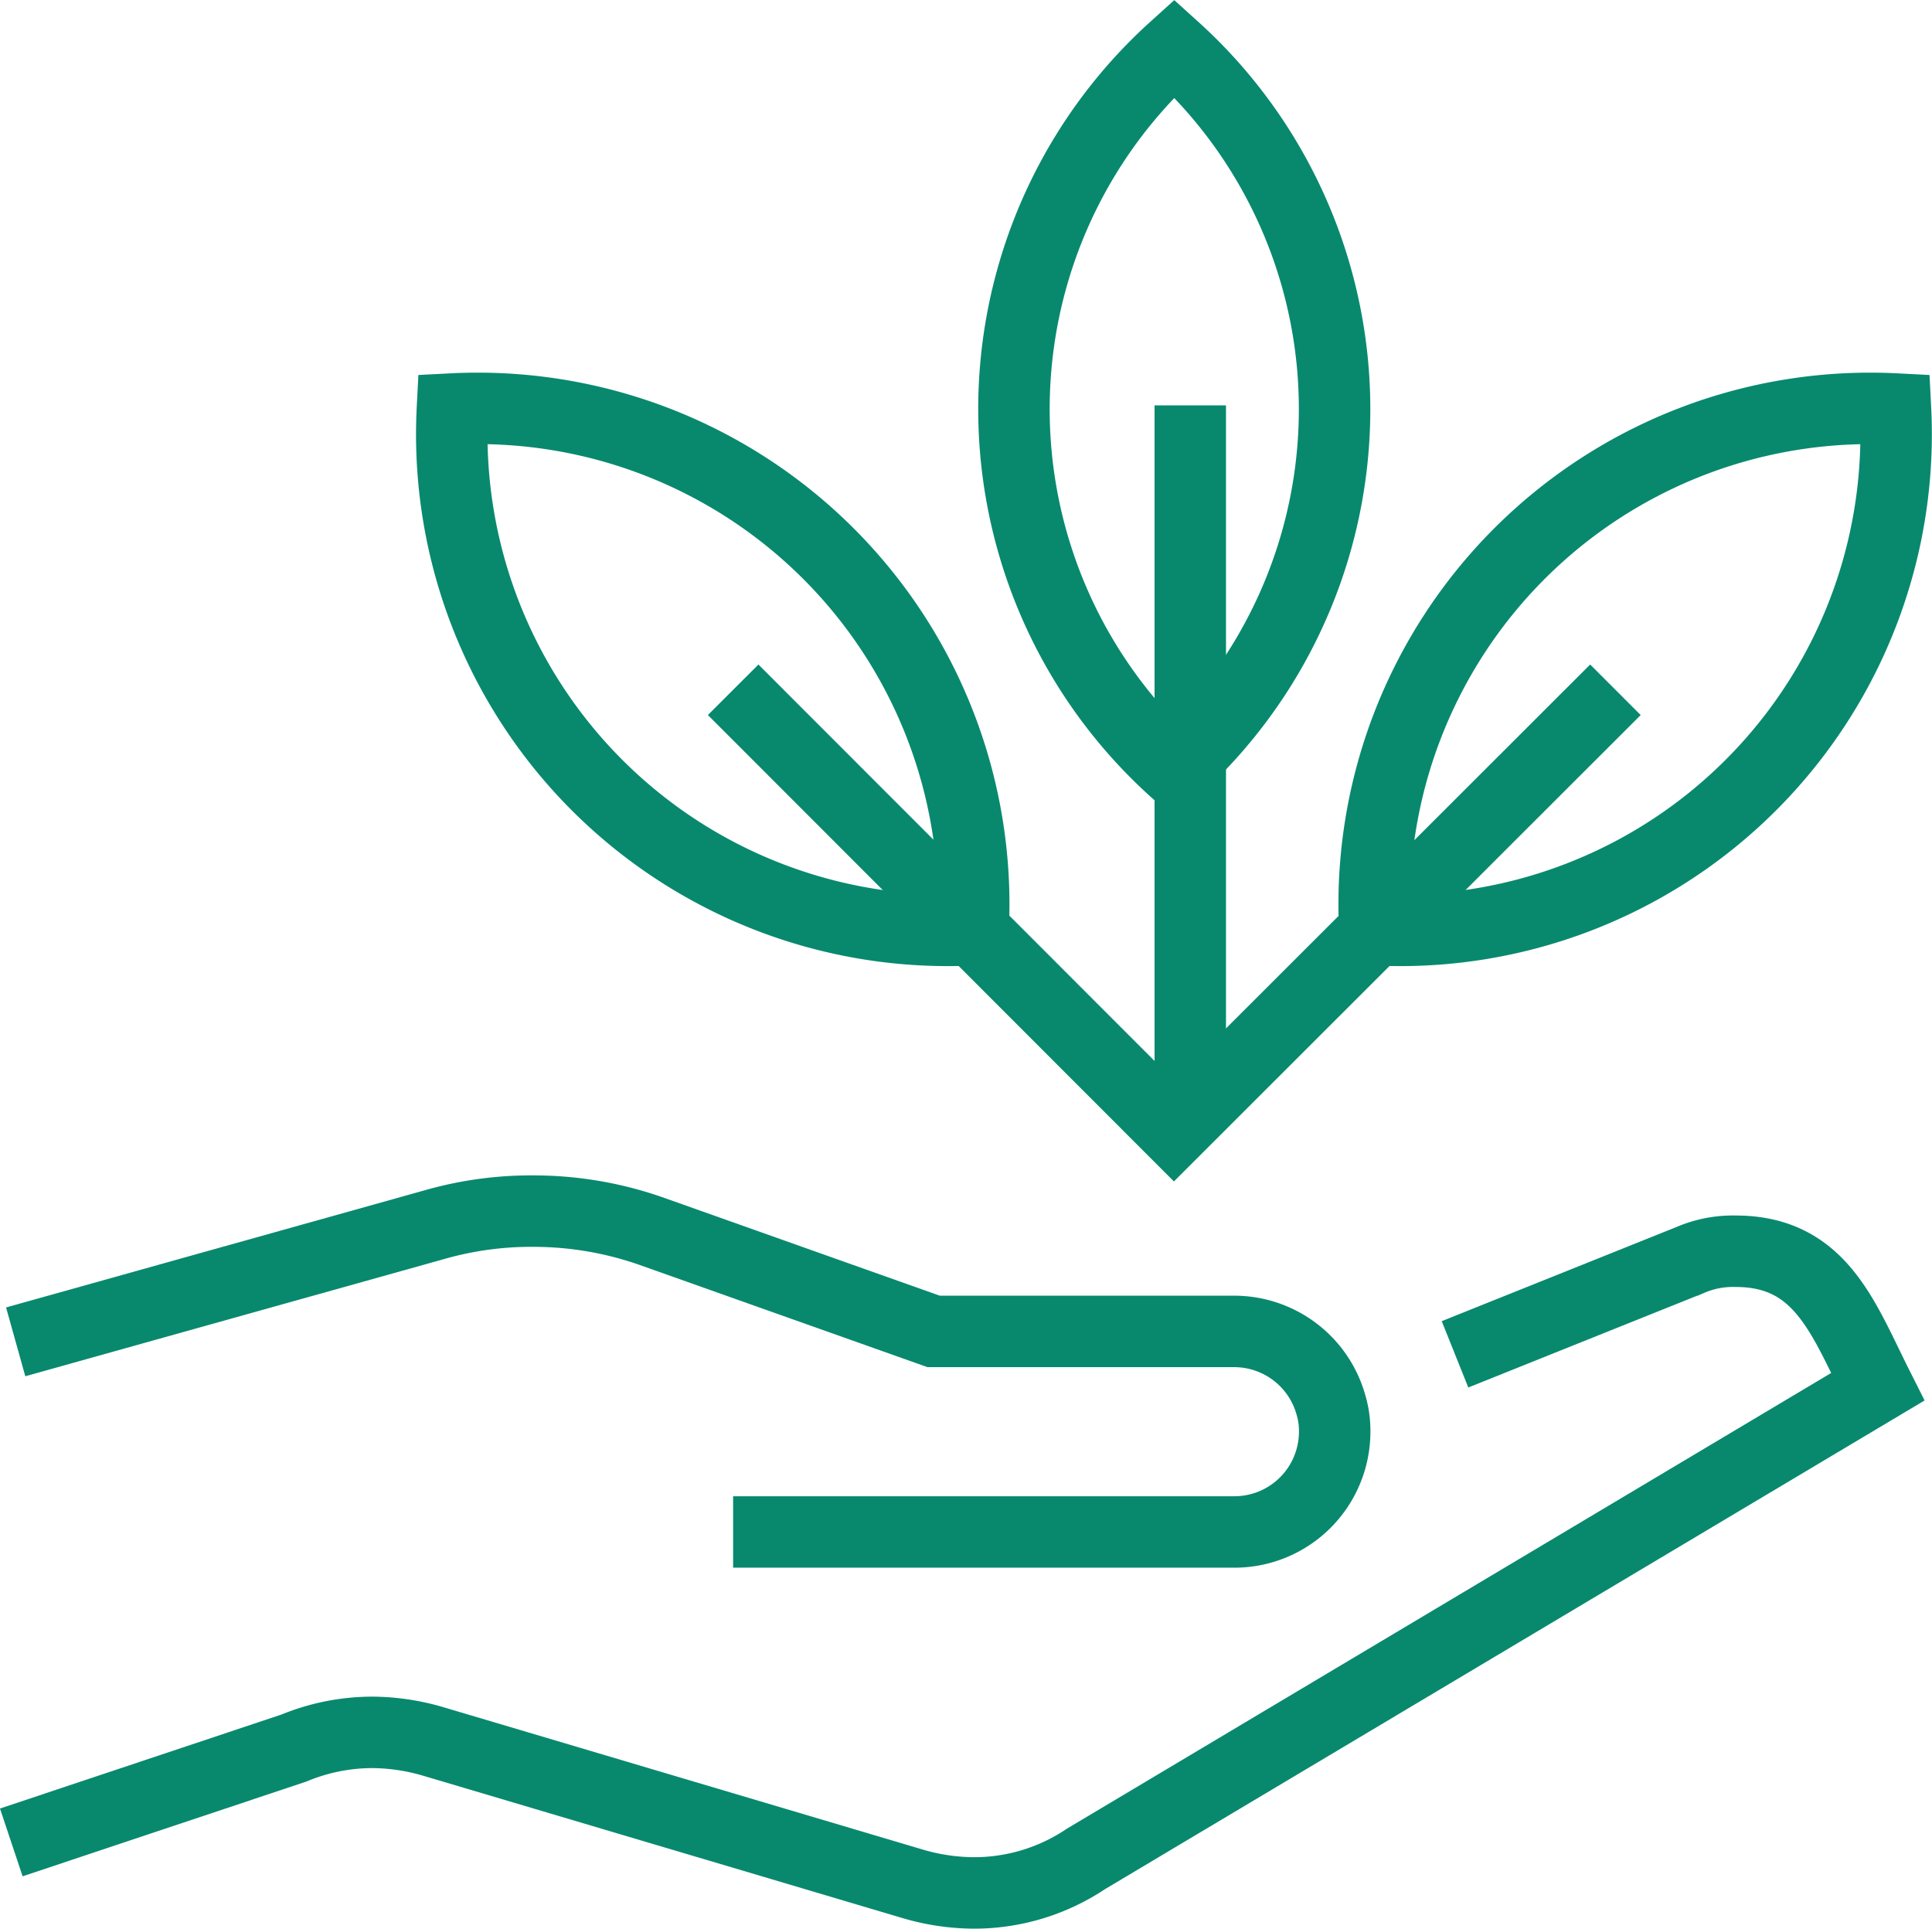 <svg xmlns="http://www.w3.org/2000/svg" width="54.077" height="53.981" viewBox="0 0 54.077 53.981">
  <g id="naturalne" transform="translate(0.316 1.346)">
    <g id="Сгруппировать_30" data-name="Сгруппировать 30">
      <path id="Контур_67" data-name="Контур 67" d="M207.02,30.975a13.61,13.61,0,0,0,0-20.2,13.61,13.61,0,0,0,0,20.2Z" transform="translate(-174.468 -10.77)" fill="none" stroke="#08896e" stroke-miterlimit="10" stroke-width="2"/>
      <path id="Контур_68" data-name="Контур 68" d="M104.989,97.229A13.883,13.883,0,0,0,90.415,82.655a13.883,13.883,0,0,0,14.574,14.574Z" transform="translate(-78.068 -72.553)" fill="none" stroke="#08896e" stroke-miterlimit="10" stroke-width="2"/>
      <path id="Контур_69" data-name="Контур 69" d="M42.94,253.655l6.578-2.638a3.028,3.028,0,0,1,1.28-.247c2.38,0,3.008,1.875,3.974,3.794L32.613,267.776a5.624,5.624,0,0,1-3.143.954,6.157,6.157,0,0,1-1.684-.247l-13.47-4a6.156,6.156,0,0,0-1.684-.247,5.758,5.758,0,0,0-2.189.438L2.53,267.316" transform="translate(-2.53 -217.095)" fill="none" stroke="#08896e" stroke-miterlimit="10" stroke-width="2"/>
      <path id="Контур_70" data-name="Контур 70" d="M3.41,246.429l11.753-3.289a9.8,9.8,0,0,1,2.716-.37,9.962,9.962,0,0,1,3.289.55l7.936,2.817h8.419a2.811,2.811,0,0,1,2.694,2.032,2.536,2.536,0,0,1,.112.775,2.807,2.807,0,0,1-2.806,2.806H23.491" transform="translate(-3.287 -210.218)" fill="none" stroke="#08896e" stroke-miterlimit="10" stroke-width="2"/>
      <line id="Линия_21" data-name="Линия 21" y1="20" transform="translate(33 10)" fill="none" stroke="#08896e" stroke-miterlimit="10" stroke-width="2"/>
      <path id="Контур_71" data-name="Контур 71" d="M274.415,97.229a13.883,13.883,0,0,1,14.574-14.574,13.883,13.883,0,0,1-14.574,14.574Z" transform="translate(-236.25 -72.553)" fill="none" stroke="#08896e" stroke-miterlimit="10" stroke-width="2"/>
      <path id="Контур_72" data-name="Контур 72" d="M171.225,138.77l-12.357,12.347L146.53,138.77" transform="translate(-126.325 -120.81)" fill="none" stroke="#08896e" stroke-miterlimit="10" stroke-width="2"/>
    </g>
  </g>
</svg>
